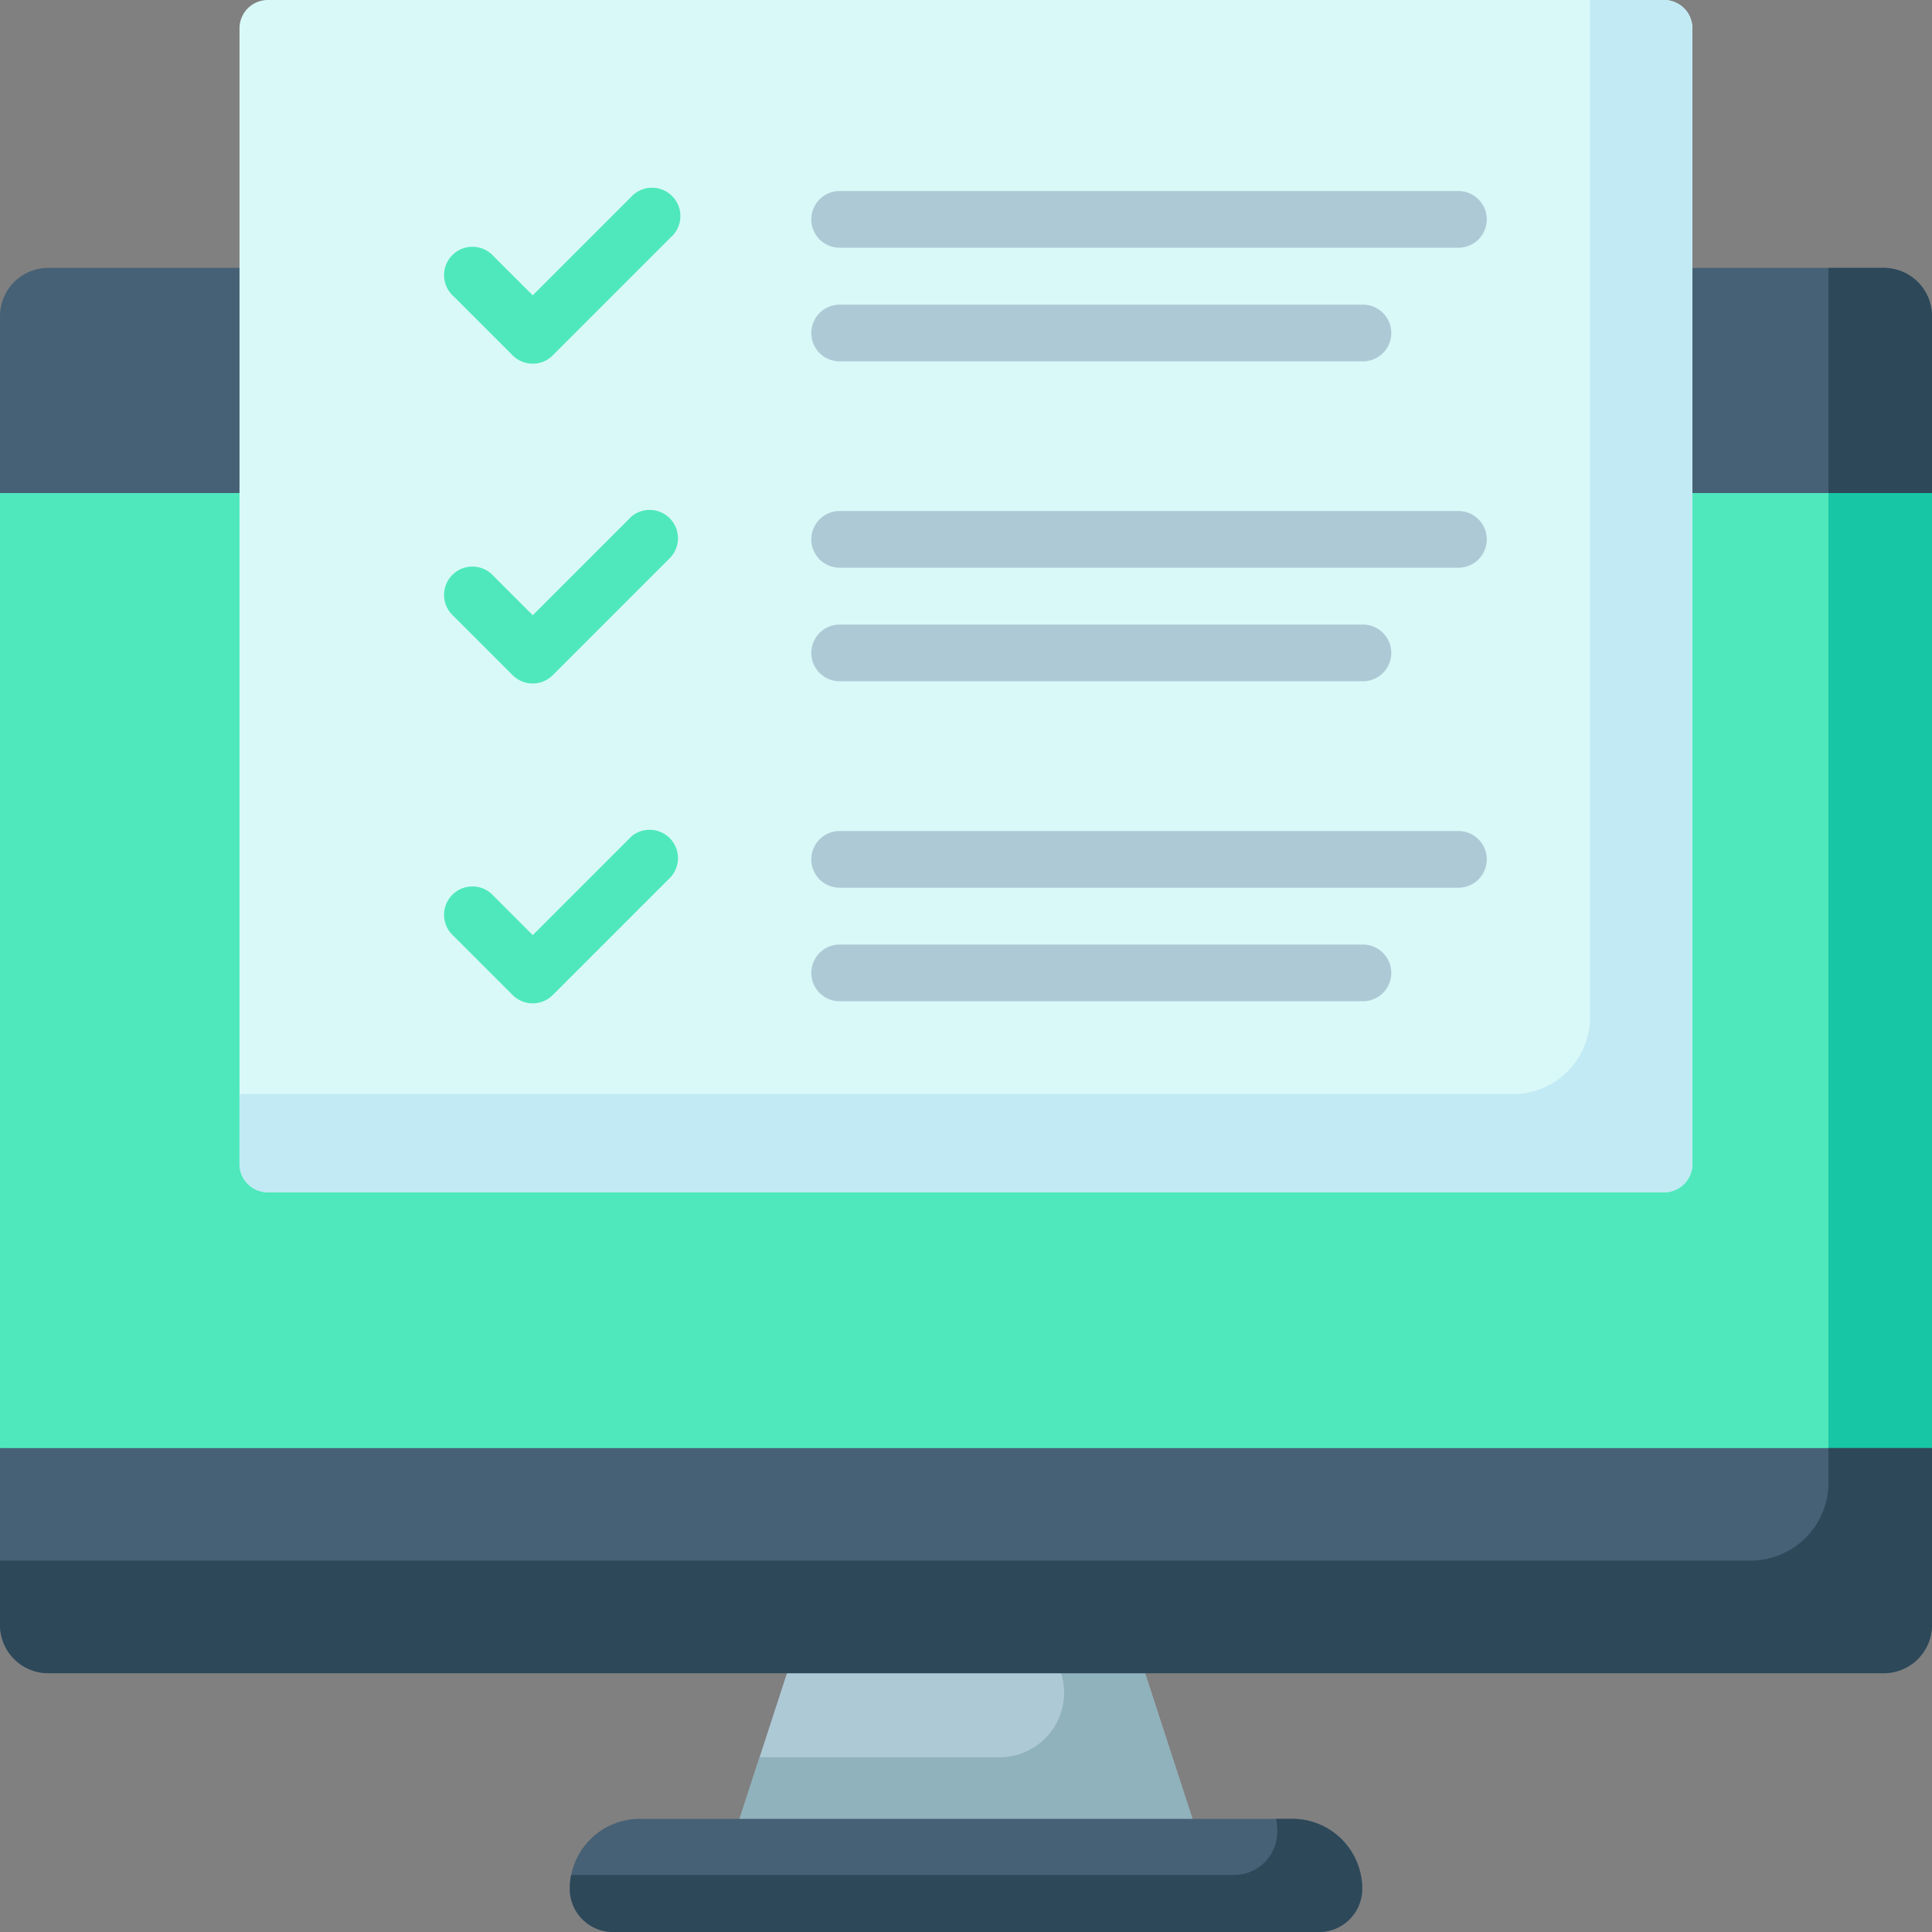 <svg id="success_1_" data-name="success (1)" xmlns="http://www.w3.org/2000/svg" width="81.77" height="81.77" viewBox="0 0 81.77 81.77">
  <rect x="0" y="0" width="81.77" height="81.77" fill="#808080" stroke="none"/>
  <g id="Group_3574" data-name="Group 3574" transform="translate(0 11.338)">
    <g id="Group_3573" data-name="Group 3573">
      <g id="Group_3572" data-name="Group 3572">
        <path id="Path_4195" data-name="Path 4195" d="M211.844,445.675H191.12l1.626-5,1.549-4.758h14.374Z" transform="translate(-160.597 -377.638)" fill="#aec9d6"/>
        <path id="Path_4196" data-name="Path 4196" d="M211.844,445.675H191.12l1.626-5H202.9a2.733,2.733,0,0,0,2.624-3.5l-.367-1.255h3.514Z" transform="translate(-160.597 -377.638)" fill="#8fb2bc"/>
        <path id="Path_4197" data-name="Path 4197" d="M81.77,113.854v40.42l-4.382.342-36.5,2.852L0,154.274v-40.42l40.885-3.194,36.5,2.852Z" transform="translate(0 -104.324)" fill="#4fe8bc"/>
        <path id="Path_4198" data-name="Path 4198" d="M488.942,128.862v40.42l-4.382.342v-41.1Z" transform="translate(-407.172 -119.332)" fill="#17c6a5"/>
        <path id="Path_4199" data-name="Path 4199" d="M81.77,383.75v7.485a2.044,2.044,0,0,1-2.044,2.044H2.044A2.044,2.044,0,0,1,0,391.235V383.75Z" transform="translate(0 -333.8)" fill="#466175"/>
        <path id="Path_4200" data-name="Path 4200" d="M81.77,73.034V80.52H0V73.034A2.044,2.044,0,0,1,2.044,70.99H79.726a2.044,2.044,0,0,1,2.044,2.044Z" transform="translate(0 -70.99)" fill="#466175"/>
        <g id="Group_3571" data-name="Group 3571" transform="translate(0)">
          <path id="Path_4201" data-name="Path 4201" d="M488.942,73.034V80.52H484.56V70.99H486.9A2.044,2.044,0,0,1,488.942,73.034Z" transform="translate(-407.172 -70.99)" fill="#2d4859"/>
          <path id="Path_4202" data-name="Path 4202" d="M77.388,383.75H81.77v7.485a2.044,2.044,0,0,1-2.044,2.044H2.044A2.044,2.044,0,0,1,0,391.235v-2.721H74.088a3.3,3.3,0,0,0,3.3-3.3Z" transform="translate(0 -333.8)" fill="#2d4859"/>
        </g>
        <path id="Path_4203" data-name="Path 4203" d="M184.538,484.971a1.83,1.83,0,0,1-1.83,1.829H152.83a1.832,1.832,0,0,1-1.83-1.829,2.964,2.964,0,0,1,2.961-2.961h27.617a2.961,2.961,0,0,1,2.961,2.961Z" transform="translate(-126.884 -416.367)" fill="#466175"/>
        <path id="Path_4204" data-name="Path 4204" d="M183.671,482.877a2.956,2.956,0,0,1,.867,2.094,1.83,1.83,0,0,1-1.83,1.829H152.83a1.832,1.832,0,0,1-1.83-1.829,2.954,2.954,0,0,1,.059-.586h28.056a1.83,1.83,0,0,0,1.83-1.829,2.932,2.932,0,0,0-.051-.546h.684A2.947,2.947,0,0,1,183.671,482.877Z" transform="translate(-126.884 -416.367)" fill="#2d4859"/>
      </g>
    </g>
  </g>
  <path id="Path_4205" data-name="Path 4205" d="M124.992,1.2V49.263a1.2,1.2,0,0,1-1.2,1.2H64.7a1.2,1.2,0,0,1-1.2-1.2V1.2A1.2,1.2,0,0,1,64.7,0h59.092A1.2,1.2,0,0,1,124.992,1.2Z" transform="translate(-53.363 0)" fill="#d9f9f8"/>
  <path id="Path_4206" data-name="Path 4206" d="M124.992,1.2V49.263a1.2,1.2,0,0,1-1.2,1.2H64.7a1.2,1.2,0,0,1-1.2-1.2V46.309h53.89a3.271,3.271,0,0,0,3.272-3.271V0h3.127a1.2,1.2,0,0,1,1.2,1.2Z" transform="translate(-53.363)" fill="#c1eaf4"/>
  <g id="Group_3576" data-name="Group 3576" transform="translate(18.848 7.992)">
    <path id="Path_4207" data-name="Path 4207" d="M125.87,50.393l-4.157,4.157L120.058,52.9a1.2,1.2,0,1,0-1.694,1.694l2.5,2.5a1.2,1.2,0,0,0,1.694,0l5-5a1.2,1.2,0,1,0-1.694-1.694Z" transform="translate(-118.013 -50.043)" fill="#4fe8bc"/>
    <path id="Path_4208" data-name="Path 4208" d="M216.21,53.046H242.4a1.2,1.2,0,0,0,0-2.4H216.21a1.2,1.2,0,1,0,0,2.4Z" transform="translate(-199.521 -50.553)" fill="#aec9d6"/>
    <path id="Path_4209" data-name="Path 4209" d="M216.21,83.163h22.148a1.2,1.2,0,1,0,0-2.4H216.21a1.2,1.2,0,0,0,0,2.4Z" transform="translate(-199.521 -75.86)" fill="#aec9d6"/>
    <path id="Path_4210" data-name="Path 4210" d="M125.87,135.166l-4.157,4.157-1.655-1.655a1.2,1.2,0,1,0-1.694,1.694l2.5,2.5a1.2,1.2,0,0,0,1.694,0l5-5a1.2,1.2,0,0,0-1.694-1.694Z" transform="translate(-118.013 -121.276)" fill="#4fe8bc"/>
    <path id="Path_4211" data-name="Path 4211" d="M242.4,135.423H216.21a1.2,1.2,0,1,0,0,2.4H242.4a1.2,1.2,0,0,0,0-2.4Z" transform="translate(-199.521 -121.787)" fill="#aec9d6"/>
    <path id="Path_4212" data-name="Path 4212" d="M216.21,167.935h22.148a1.2,1.2,0,1,0,0-2.4H216.21a1.2,1.2,0,1,0,0,2.4Z" transform="translate(-199.521 -147.093)" fill="#aec9d6"/>
    <path id="Path_4213" data-name="Path 4213" d="M125.87,219.938l-4.157,4.157-1.655-1.655a1.2,1.2,0,1,0-1.694,1.694l2.5,2.5a1.2,1.2,0,0,0,1.694,0l5-5a1.2,1.2,0,0,0-1.694-1.694Z" transform="translate(-118.013 -192.51)" fill="#4fe8bc"/>
    <g id="Group_3575" data-name="Group 3575" transform="translate(15.491 27.175)">
      <path id="Path_4214" data-name="Path 4214" d="M242.4,220.2H216.21a1.2,1.2,0,1,0,0,2.4H242.4a1.2,1.2,0,0,0,0-2.4Z" transform="translate(-215.012 -220.195)" fill="#aec9d6"/>
      <path id="Path_4215" data-name="Path 4215" d="M238.358,250.311H216.21a1.2,1.2,0,1,0,0,2.4h22.148a1.2,1.2,0,1,0,0-2.4Z" transform="translate(-215.012 -245.501)" fill="#aec9d6"/>
    </g>
  </g>
</svg>
